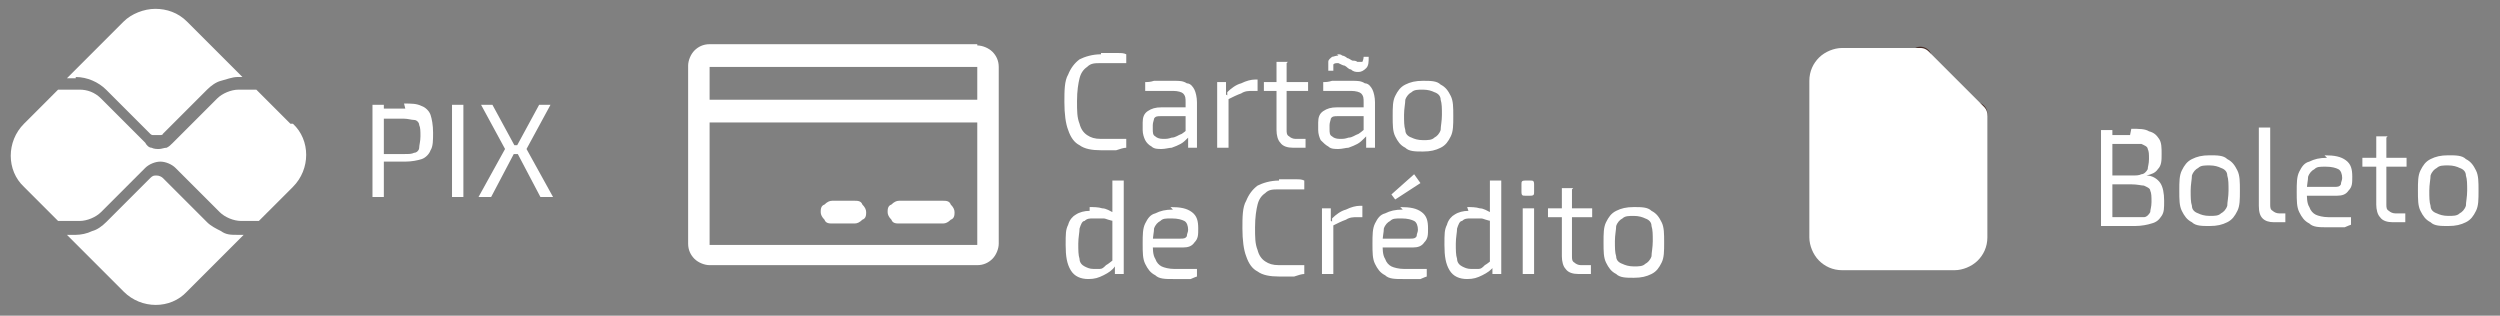 <svg xmlns="http://www.w3.org/2000/svg" id="Camada_1" viewBox="0 0 198 25"><rect x="0" y="0" width="198" height="25" fill="#808080" stroke="none"/><defs><style>      .st0 {        stroke: #462a24;      }      .st0, .st1 {        stroke-linecap: round;        stroke-linejoin: round;        stroke-width: 1.8px;      }      .st0, .st1, .st2 {        fill: #fff;      }      .st1 {        stroke: #fff;      }    </style></defs><path class="st2" d="M18.8,18.6c-.5,0-.9,0-1.3-.3-.4-.2-.8-.4-1.1-.7l-3.5-3.5c-.1-.1-.3-.2-.5-.2s-.3,0-.5.2l-3.5,3.5c-.3.3-.7.6-1.1.7-.4.2-.9.3-1.3.3h-.7l4.5,4.5c1.4,1.4,3.7,1.4,5,0l4.5-4.5h-.4ZM6,6.1c.9,0,1.8.4,2.4,1l3.5,3.5c0,0,.1.1.2.1,0,0,.2,0,.3,0s.2,0,.3,0c0,0,.2,0,.2-.1l3.5-3.5c.3-.3.7-.6,1.1-.7s.9-.3,1.3-.3h.4L14.8,1.7c-.7-.7-1.6-1-2.5-1s-1.9.4-2.5,1l-4.5,4.5h.7Z"></path><path class="st2" d="M23,9.8l-2.7-2.7c0,0-.1,0-.2,0h-1.2c-.6,0-1.3.3-1.7.7l-3.5,3.5c-.2.2-.3.3-.5.4-.2,0-.4.1-.6.1s-.4,0-.6-.1c-.2,0-.4-.2-.5-.4l-3.5-3.5c-.5-.5-1.1-.7-1.7-.7h-1.5c0,0-.1,0-.2,0l-2.7,2.7c-1.4,1.4-1.4,3.7,0,5l2.7,2.7c0,0,.1,0,.2,0h1.5c.6,0,1.3-.3,1.7-.7l3.5-3.5c.3-.3.8-.5,1.2-.5s.9.2,1.2.5l3.5,3.5c.4.4,1.1.7,1.7.7h1.2c0,0,.1,0,.2,0l2.7-2.7c1.4-1.4,1.4-3.7,0-5Z"></path><path class="st2" d="M32,8.2c.6,0,1,0,1.4.2.3.1.6.4.7.7.1.3.2.8.2,1.4s0,1.1-.2,1.4c-.1.3-.4.6-.7.7-.3.1-.8.2-1.3.2s-.6,0-.9,0c-.3,0-.5,0-.7,0-.2,0-.4,0-.6,0-.2,0-.3,0-.3,0v-.6h2.4c.4,0,.6,0,.8-.1.2,0,.4-.2.4-.4,0-.2.1-.5.1-.9s0-.7-.1-.9c0-.2-.2-.4-.4-.4-.2,0-.5-.1-.8-.1-.6,0-1.1,0-1.5,0-.4,0-.7,0-.8,0v-.8c.1,0,.4,0,.6,0,.2,0,.5,0,.8,0,.3,0,.6,0,1,0ZM30.4,8.3v7.3h-.9v-7.3h.9ZM36.7,8.3v7.3h-.9v-7.3h.9ZM43.6,8.3l-1.9,3.5,2.1,3.8h-1l-2-3.8,1.9-3.5h1ZM39,8.3l1.9,3.5-2,3.8h-1l2.1-3.8-1.9-3.5h1ZM41.4,11.5v.7h-1.1v-.7h1.1Z"></path><path class="st2" d="M87.2,4.2c.3,0,.6,0,.8,0,.2,0,.4,0,.6,0,.2,0,.4,0,.6.1v.7c-.3,0-.5,0-.7,0-.2,0-.4,0-.6,0-.2,0-.4,0-.7,0-.5,0-.8,0-1.1.3-.3.2-.5.5-.6.9-.1.4-.2,1-.2,1.8s0,1.3.2,1.8c.1.4.3.7.6.9.3.2.6.3,1.1.3s.8,0,1.1,0c.3,0,.6,0,.9,0v.7c-.2,0-.5.1-.8.2-.3,0-.7,0-1.2,0-.7,0-1.3-.1-1.7-.4-.4-.2-.7-.6-.9-1.2-.2-.5-.3-1.3-.3-2.2s0-1.7.3-2.2c.2-.5.5-.9.9-1.2.4-.2,1-.4,1.7-.4ZM93,6.4c.4,0,.7,0,1,.2.3,0,.5.3.6.5.1.2.2.6.2,1v3.6h-.7v-1.1c-.1,0-.2-.1-.2-.1v-2.4c0-.3,0-.5-.2-.7-.1-.1-.4-.2-.8-.2s-.6,0-1,0c-.4,0-.8,0-1.2,0v-.7c.2,0,.4,0,.7-.1.3,0,.6,0,.9,0,.3,0,.6,0,.8,0ZM94.4,8.5v.7s-2.5,0-2.5,0c-.2,0-.4,0-.5.2,0,.1-.1.3-.1.5v.3c0,.3,0,.5.2.6.1.1.3.2.6.2s.4,0,.7-.1c.3,0,.5-.2.8-.3.3-.2.5-.4.7-.6v.7c0,0-.2.2-.3.3-.1.1-.3.3-.5.4-.2.1-.4.2-.7.3-.2,0-.5.1-.8.1s-.6,0-.8-.2c-.2-.1-.4-.3-.5-.5-.1-.2-.2-.5-.2-.8v-.6c0-.4.1-.7.4-.9.3-.2.6-.3,1.1-.3h2.6ZM97.1,6.5v1c.1,0,.2.2.2.2v4h-.9v-5.2h.7ZM99.6,6.4v.8h-.4c-.3,0-.6,0-.9.2-.3.1-.7.3-1.1.5v-.6c.3-.3.7-.6,1.1-.7.4-.2.8-.3,1.1-.3h.2ZM101.9,5v5.3c0,.2,0,.4.2.5.1.1.3.2.5.2h.8v.7s-.1,0-.3,0c-.1,0-.3,0-.4,0-.1,0-.3,0-.3,0-.4,0-.8-.1-1-.4-.2-.2-.3-.6-.3-1v-5.4h.9ZM103.6,6.5v.7h-3.5v-.7h1c0,0,2.5,0,2.5,0ZM107.1,6.4c.4,0,.7,0,1,.2.3,0,.5.3.6.5.1.2.2.6.2,1v3.6h-.7v-1.1c-.1,0-.2-.1-.2-.1v-2.4c0-.3,0-.5-.2-.7-.1-.1-.4-.2-.8-.2s-.6,0-1,0c-.4,0-.8,0-1.2,0v-.7c.2,0,.4,0,.7-.1.3,0,.6,0,.9,0s.6,0,.8,0ZM108.4,8.5v.7s-2.5,0-2.5,0c-.2,0-.4,0-.5.2,0,.1-.1.3-.1.5v.3c0,.3,0,.5.2.6.1.1.3.2.6.2s.4,0,.7-.1c.3,0,.5-.2.8-.3.3-.2.5-.4.7-.6v.7c0,0-.2.2-.3.3-.1.1-.3.3-.5.4-.2.1-.4.2-.7.3-.2,0-.5.1-.8.1s-.6,0-.8-.2c-.2-.1-.4-.3-.6-.5-.1-.2-.2-.5-.2-.8v-.6c0-.4.1-.7.4-.9.3-.2.6-.3,1.1-.3h2.6ZM105.9,4.3c.2,0,.3,0,.4.1.1,0,.3.1.4.2.1,0,.2.1.4.2.1,0,.3,0,.4.1.2,0,.3,0,.4,0,0,0,.1-.2.1-.4h.4c0,.4,0,.7-.2.9-.2.2-.4.3-.6.3-.2,0-.4,0-.6-.2-.2,0-.3-.2-.5-.3-.1,0-.3-.1-.5-.2-.2,0-.3,0-.4.1,0,0,0,.2,0,.5h-.4c0-.3,0-.5,0-.7,0-.2.2-.3.3-.4.1,0,.3-.1.5-.1ZM112.7,6.4c.6,0,1.1,0,1.4.3.4.2.6.5.8.9.2.4.2.9.2,1.6s0,1.2-.2,1.6c-.2.4-.4.7-.8.9-.4.2-.8.3-1.4.3s-1.1,0-1.4-.3c-.4-.2-.6-.5-.8-.9-.2-.4-.2-.9-.2-1.6s0-1.2.2-1.6c.2-.4.4-.7.8-.9.4-.2.8-.3,1.4-.3ZM112.7,7.1c-.4,0-.7,0-.9.2-.2.1-.4.3-.5.6,0,.3-.1.7-.1,1.2s0,.9.1,1.2c0,.3.2.5.5.6.2.1.5.2.9.2s.7,0,.9-.2c.2-.1.4-.3.5-.6,0-.3.1-.7.1-1.2s0-.9-.1-1.2c0-.3-.2-.5-.5-.6-.2-.1-.5-.2-.9-.2ZM86.3,16.4c.3,0,.7,0,1,.1.3,0,.6.2,1,.4v.6c-.4,0-.7-.2-.9-.2s-.5,0-.8,0-.5,0-.7.2c-.2,0-.3.3-.4.6,0,.3-.1.7-.1,1.2s0,.9.1,1.2c0,.3.2.5.4.6.2.1.4.2.7.2s.4,0,.5,0c.2,0,.3-.1.5-.3.2-.1.4-.3.7-.5v.6c-.2.3-.5.5-.9.7-.4.2-.7.3-1.2.3-.6,0-1.1-.2-1.4-.7-.3-.5-.4-1.1-.4-2s0-1.2.2-1.6c.1-.4.4-.7.6-.8.3-.2.7-.3,1.1-.3ZM89,14.3v7.4h-.7v-.9c-.1,0-.2,0-.2,0v-3.7c0-.2,0-.4,0-.6,0-.2,0-.4,0-.6v-1.6h.9ZM92.7,16.4c.8,0,1.3.1,1.7.4.4.3.5.7.5,1.3,0,.5,0,.8-.3,1.1-.2.3-.5.4-.9.4h-3v-.7h2.8c.2,0,.4,0,.5-.2,0-.2.1-.3.1-.5,0-.3-.1-.6-.3-.7-.2-.1-.5-.2-1-.2s-.7,0-.9.2c-.2.1-.4.3-.5.6,0,.3-.1.6-.1,1.1s0,1,.2,1.3c.1.3.3.5.5.6.2.1.6.2,1,.2s.6,0,.9,0c.3,0,.6,0,.9,0v.6c0,0-.3.1-.5.2-.2,0-.5,0-.7,0-.2,0-.5,0-.7,0-.6,0-1.1,0-1.4-.3-.4-.2-.6-.5-.8-.9-.2-.4-.2-.9-.2-1.6s0-1.2.2-1.6c.2-.4.4-.7.8-.8.4-.2.8-.3,1.4-.3ZM101.3,14.2c.3,0,.6,0,.8,0,.2,0,.4,0,.6,0,.2,0,.4,0,.6.1v.7c-.3,0-.5,0-.7,0-.2,0-.4,0-.6,0-.2,0-.4,0-.7,0-.5,0-.8,0-1.1.3-.3.2-.5.5-.6.9-.1.4-.2,1-.2,1.8s0,1.3.2,1.8c.1.4.3.7.6.9.3.2.6.3,1.1.3s.8,0,1.1,0c.3,0,.6,0,.9,0v.7c-.2,0-.5.1-.8.2-.3,0-.7,0-1.2,0-.7,0-1.3-.1-1.7-.4-.4-.2-.7-.6-.9-1.2-.2-.5-.3-1.3-.3-2.2s0-1.7.3-2.2c.2-.5.5-.9.9-1.2.4-.2,1-.4,1.7-.4ZM105.4,16.5v1c.1,0,.2.2.2.2v4h-.9v-5.2h.7ZM107.9,16.4v.8h-.4c-.3,0-.6,0-.9.2-.3.1-.7.3-1.1.5v-.6c.3-.3.7-.6,1.1-.7.4-.2.8-.3,1.1-.3h.2ZM110.9,16.4c.8,0,1.3.1,1.7.4.4.3.5.7.5,1.3,0,.5,0,.8-.3,1.1-.2.3-.5.4-.9.4h-3v-.7h2.8c.2,0,.4,0,.5-.2,0-.2.1-.3.1-.5,0-.3-.1-.6-.3-.7-.2-.1-.5-.2-1-.2s-.7,0-.9.2c-.2.1-.4.3-.5.6,0,.3-.1.6-.1,1.1s0,1,.2,1.3c.1.3.3.5.5.6.2.1.6.2,1,.2s.6,0,.9,0c.3,0,.6,0,.9,0v.6c0,0-.3.1-.5.2-.2,0-.5,0-.7,0-.2,0-.5,0-.7,0-.6,0-1.1,0-1.4-.3-.4-.2-.6-.5-.8-.9-.2-.4-.2-.9-.2-1.6s0-1.2.2-1.6c.2-.4.4-.7.8-.8.4-.2.8-.3,1.4-.3ZM112,13.8l.5.7-2,1.3-.3-.4,1.8-1.6ZM116.2,16.4c.3,0,.7,0,1,.1.3,0,.6.2,1,.4v.6c-.4,0-.7-.2-.9-.2s-.5,0-.8,0-.5,0-.7.2c-.2,0-.3.3-.4.6,0,.3-.1.7-.1,1.2s0,.9.1,1.2c0,.3.2.5.4.6.2.1.4.2.7.2s.4,0,.6,0c.2,0,.3-.1.5-.3.2-.1.4-.3.7-.5v.6c-.2.3-.5.5-.9.7-.4.2-.7.3-1.2.3-.6,0-1.1-.2-1.4-.7-.3-.5-.4-1.1-.4-2s0-1.2.2-1.6c.1-.4.4-.7.6-.8.3-.2.7-.3,1.1-.3ZM118.9,14.3v7.4h-.7v-.9c-.1,0-.2,0-.2,0v-3.7c0-.2,0-.4,0-.6,0-.2,0-.4,0-.6v-1.6h.9ZM121.5,16.5v5.2h-.9v-5.2h.9ZM121.2,14.3c.2,0,.3,0,.3.3v.6c0,.2,0,.3-.3.3h-.4c-.2,0-.3,0-.3-.3v-.6c0-.2,0-.3.3-.3h.4ZM124.5,15v5.3c0,.2,0,.4.2.5.1.1.3.2.5.2h.8v.7s-.1,0-.3,0c-.1,0-.3,0-.4,0-.1,0-.3,0-.3,0-.4,0-.8-.1-1-.4-.2-.2-.3-.6-.3-1v-5.4h.9ZM126.1,16.5v.7h-3.5v-.7h1c0,0,2.5,0,2.5,0ZM129.4,16.4c.6,0,1.1,0,1.4.3.4.2.6.5.8.9.2.4.2.9.2,1.6s0,1.2-.2,1.6c-.2.4-.4.7-.8.9-.4.2-.8.3-1.4.3s-1.1,0-1.4-.3c-.4-.2-.6-.5-.8-.9-.2-.4-.2-.9-.2-1.6s0-1.2.2-1.6c.2-.4.4-.7.8-.9.4-.2.8-.3,1.4-.3ZM129.4,17.1c-.4,0-.7,0-.9.2-.2.1-.4.3-.5.6,0,.3-.1.7-.1,1.2s0,.9.1,1.2c0,.3.2.5.5.6.2.1.5.2.9.2s.7,0,.9-.2c.2-.1.4-.3.5-.6,0-.3.1-.7.1-1.2s0-.9-.1-1.2c0-.3-.2-.5-.5-.6-.2-.1-.5-.2-.9-.2Z"></path><path class="st2" d="M168.8,10.2c.6,0,1.1,0,1.4.2.4.1.6.3.8.6.2.3.2.7.2,1.2s0,.9-.3,1.2c-.2.3-.5.4-.9.5h0c.5,0,.9.3,1.1.6.2.3.3.8.3,1.4s0,.9-.2,1.2c-.2.3-.4.5-.8.6-.3.1-.8.2-1.3.2s-.8,0-1.1,0c-.3,0-.6,0-.8,0-.3,0-.5,0-.8,0v-.7c.3,0,.6,0,1,0,.4,0,.9,0,1.5,0s.7,0,.9,0c.2,0,.4-.2.5-.4,0-.2.1-.4.1-.8s0-.7-.1-.9c0-.2-.3-.3-.5-.4-.2,0-.5-.1-1-.1h-2.3v-.7h2.3c.4,0,.6,0,.8-.1.2,0,.4-.2.5-.4,0-.2.1-.4.1-.8s0-.6-.1-.8c0-.2-.3-.3-.5-.4-.2,0-.5,0-.9,0h-.9c-.3,0-.5,0-.7,0-.2,0-.4,0-.5,0v-.7c0,0,.3,0,.5,0,.2,0,.5,0,.7,0,.3,0,.6,0,.9,0ZM167.3,10.3v7.3h-.9v-7.3h.9ZM175,12.3c.6,0,1.1,0,1.4.3.4.2.6.5.8.9.2.4.2.9.2,1.6s0,1.2-.2,1.6c-.2.4-.4.7-.8.9-.4.2-.8.3-1.4.3s-1.1,0-1.4-.3c-.4-.2-.6-.5-.8-.9-.2-.4-.2-.9-.2-1.6s0-1.2.2-1.6c.2-.4.4-.7.8-.9.4-.2.8-.3,1.4-.3ZM175,13.1c-.4,0-.7,0-.9.2-.2.1-.4.3-.5.6,0,.3-.1.7-.1,1.2s0,.9.1,1.2c0,.3.2.5.5.6.2.1.5.2.9.2s.7,0,.9-.2c.2-.1.4-.3.5-.6,0-.3.1-.7.1-1.2s0-.9-.1-1.2c0-.3-.2-.5-.5-.6-.2-.1-.5-.2-.9-.2ZM179.8,10.2v6c0,.2,0,.4.2.5.1.1.3.2.5.2h.5v.7s0,0-.2,0c-.1,0-.2,0-.4,0-.1,0-.2,0-.3,0-.4,0-.7-.1-.9-.3-.2-.2-.3-.5-.3-1v-6.2h.9ZM184.1,12.3c.8,0,1.3.1,1.7.4.4.3.5.7.5,1.3,0,.5,0,.8-.3,1.1-.2.3-.5.4-.9.4h-3v-.7h2.8c.2,0,.4,0,.5-.2,0-.2.1-.3.1-.5,0-.3-.1-.6-.3-.7-.2-.1-.5-.2-1-.2s-.7,0-.9.2c-.2.1-.4.3-.5.6,0,.3-.1.6-.1,1.1s0,1,.2,1.3c.1.3.3.5.5.6.2.1.6.2,1,.2s.6,0,.9,0c.3,0,.6,0,.9,0v.6c0,0-.3.1-.5.2-.2,0-.5,0-.7,0-.2,0-.5,0-.7,0-.6,0-1.1,0-1.4-.3-.4-.2-.6-.5-.8-.9-.2-.4-.2-.9-.2-1.6s0-1.2.2-1.6c.2-.4.4-.7.8-.8.4-.2.8-.3,1.4-.3ZM189,10.9v5.3c0,.2,0,.4.2.5.1.1.3.2.5.2h.8v.7s-.1,0-.3,0c-.1,0-.3,0-.4,0-.1,0-.3,0-.3,0-.4,0-.8-.1-1-.4-.2-.2-.3-.6-.3-1v-5.4h.9ZM190.6,12.5v.7h-3.5v-.7h1c0,0,2.5,0,2.5,0ZM193.9,12.3c.6,0,1.1,0,1.4.3.4.2.6.5.8.9.2.4.2.9.2,1.6s0,1.2-.2,1.6c-.2.4-.4.7-.8.9-.4.2-.8.3-1.4.3s-1.1,0-1.4-.3c-.4-.2-.6-.5-.8-.9-.2-.4-.2-.9-.2-1.6s0-1.2.2-1.6c.2-.4.4-.7.8-.9.4-.2.8-.3,1.4-.3ZM193.9,13.1c-.4,0-.7,0-.9.2-.2.1-.4.3-.5.6,0,.3-.1.7-.1,1.2s0,.9.1,1.2c0,.3.2.5.5.6.2.1.5.2.9.2s.7,0,.9-.2c.2-.1.4-.3.5-.6,0-.3.1-.7.1-1.2s0-.9-.1-1.2c0-.3-.2-.5-.5-.6-.2-.1-.5-.2-.9-.2Z"></path><path class="st2" d="M77.4,3.5h-21.2c-.5,0-.9.2-1.2.5-.3.3-.5.8-.5,1.2v14.1c0,.5.2.9.5,1.2.3.3.8.5,1.2.5h21.2c.5,0,.9-.2,1.2-.5.3-.3.5-.8.5-1.2V5.3c0-.5-.2-.9-.5-1.2-.3-.3-.8-.5-1.2-.5ZM77.4,5.3v2.6h-21.2v-2.6h21.2ZM77.4,19.4h-21.2v-9.7h21.2v9.7ZM75.6,16.8c0,.2,0,.5-.3.6-.2.2-.4.3-.6.3h-3.5c-.2,0-.5,0-.6-.3-.2-.2-.3-.4-.3-.6s0-.5.3-.6c.2-.2.4-.3.6-.3h3.5c.2,0,.5,0,.6.3.2.2.3.4.3.6ZM68.6,16.8c0,.2,0,.5-.3.6-.2.2-.4.3-.6.3h-1.8c-.2,0-.5,0-.6-.3-.2-.2-.3-.4-.3-.6s0-.5.3-.6c.2-.2.4-.3.6-.3h1.8c.2,0,.5,0,.6.3.2.2.3.4.3.6Z"></path><path class="st0" d="M152.1,4.6v3.5c0,.2,0,.5.3.6.2.2.4.3.6.3h3.5"></path><path class="st1" d="M154.7,20.5h-8.8c-.5,0-.9-.2-1.2-.5-.3-.3-.5-.8-.5-1.2V6.4c0-.5.2-.9.5-1.2.3-.3.8-.5,1.2-.5h6.2l4.4,4.4v9.7c0,.5-.2.9-.5,1.2-.3.3-.8.5-1.2.5Z"></path><path class="st1" d="M150.3,13.5v2.6M146.8,13.5h.9v2.6h-.9v-2.6ZM153,13.5h.9v2.6h-.9v-2.6Z"></path></svg>